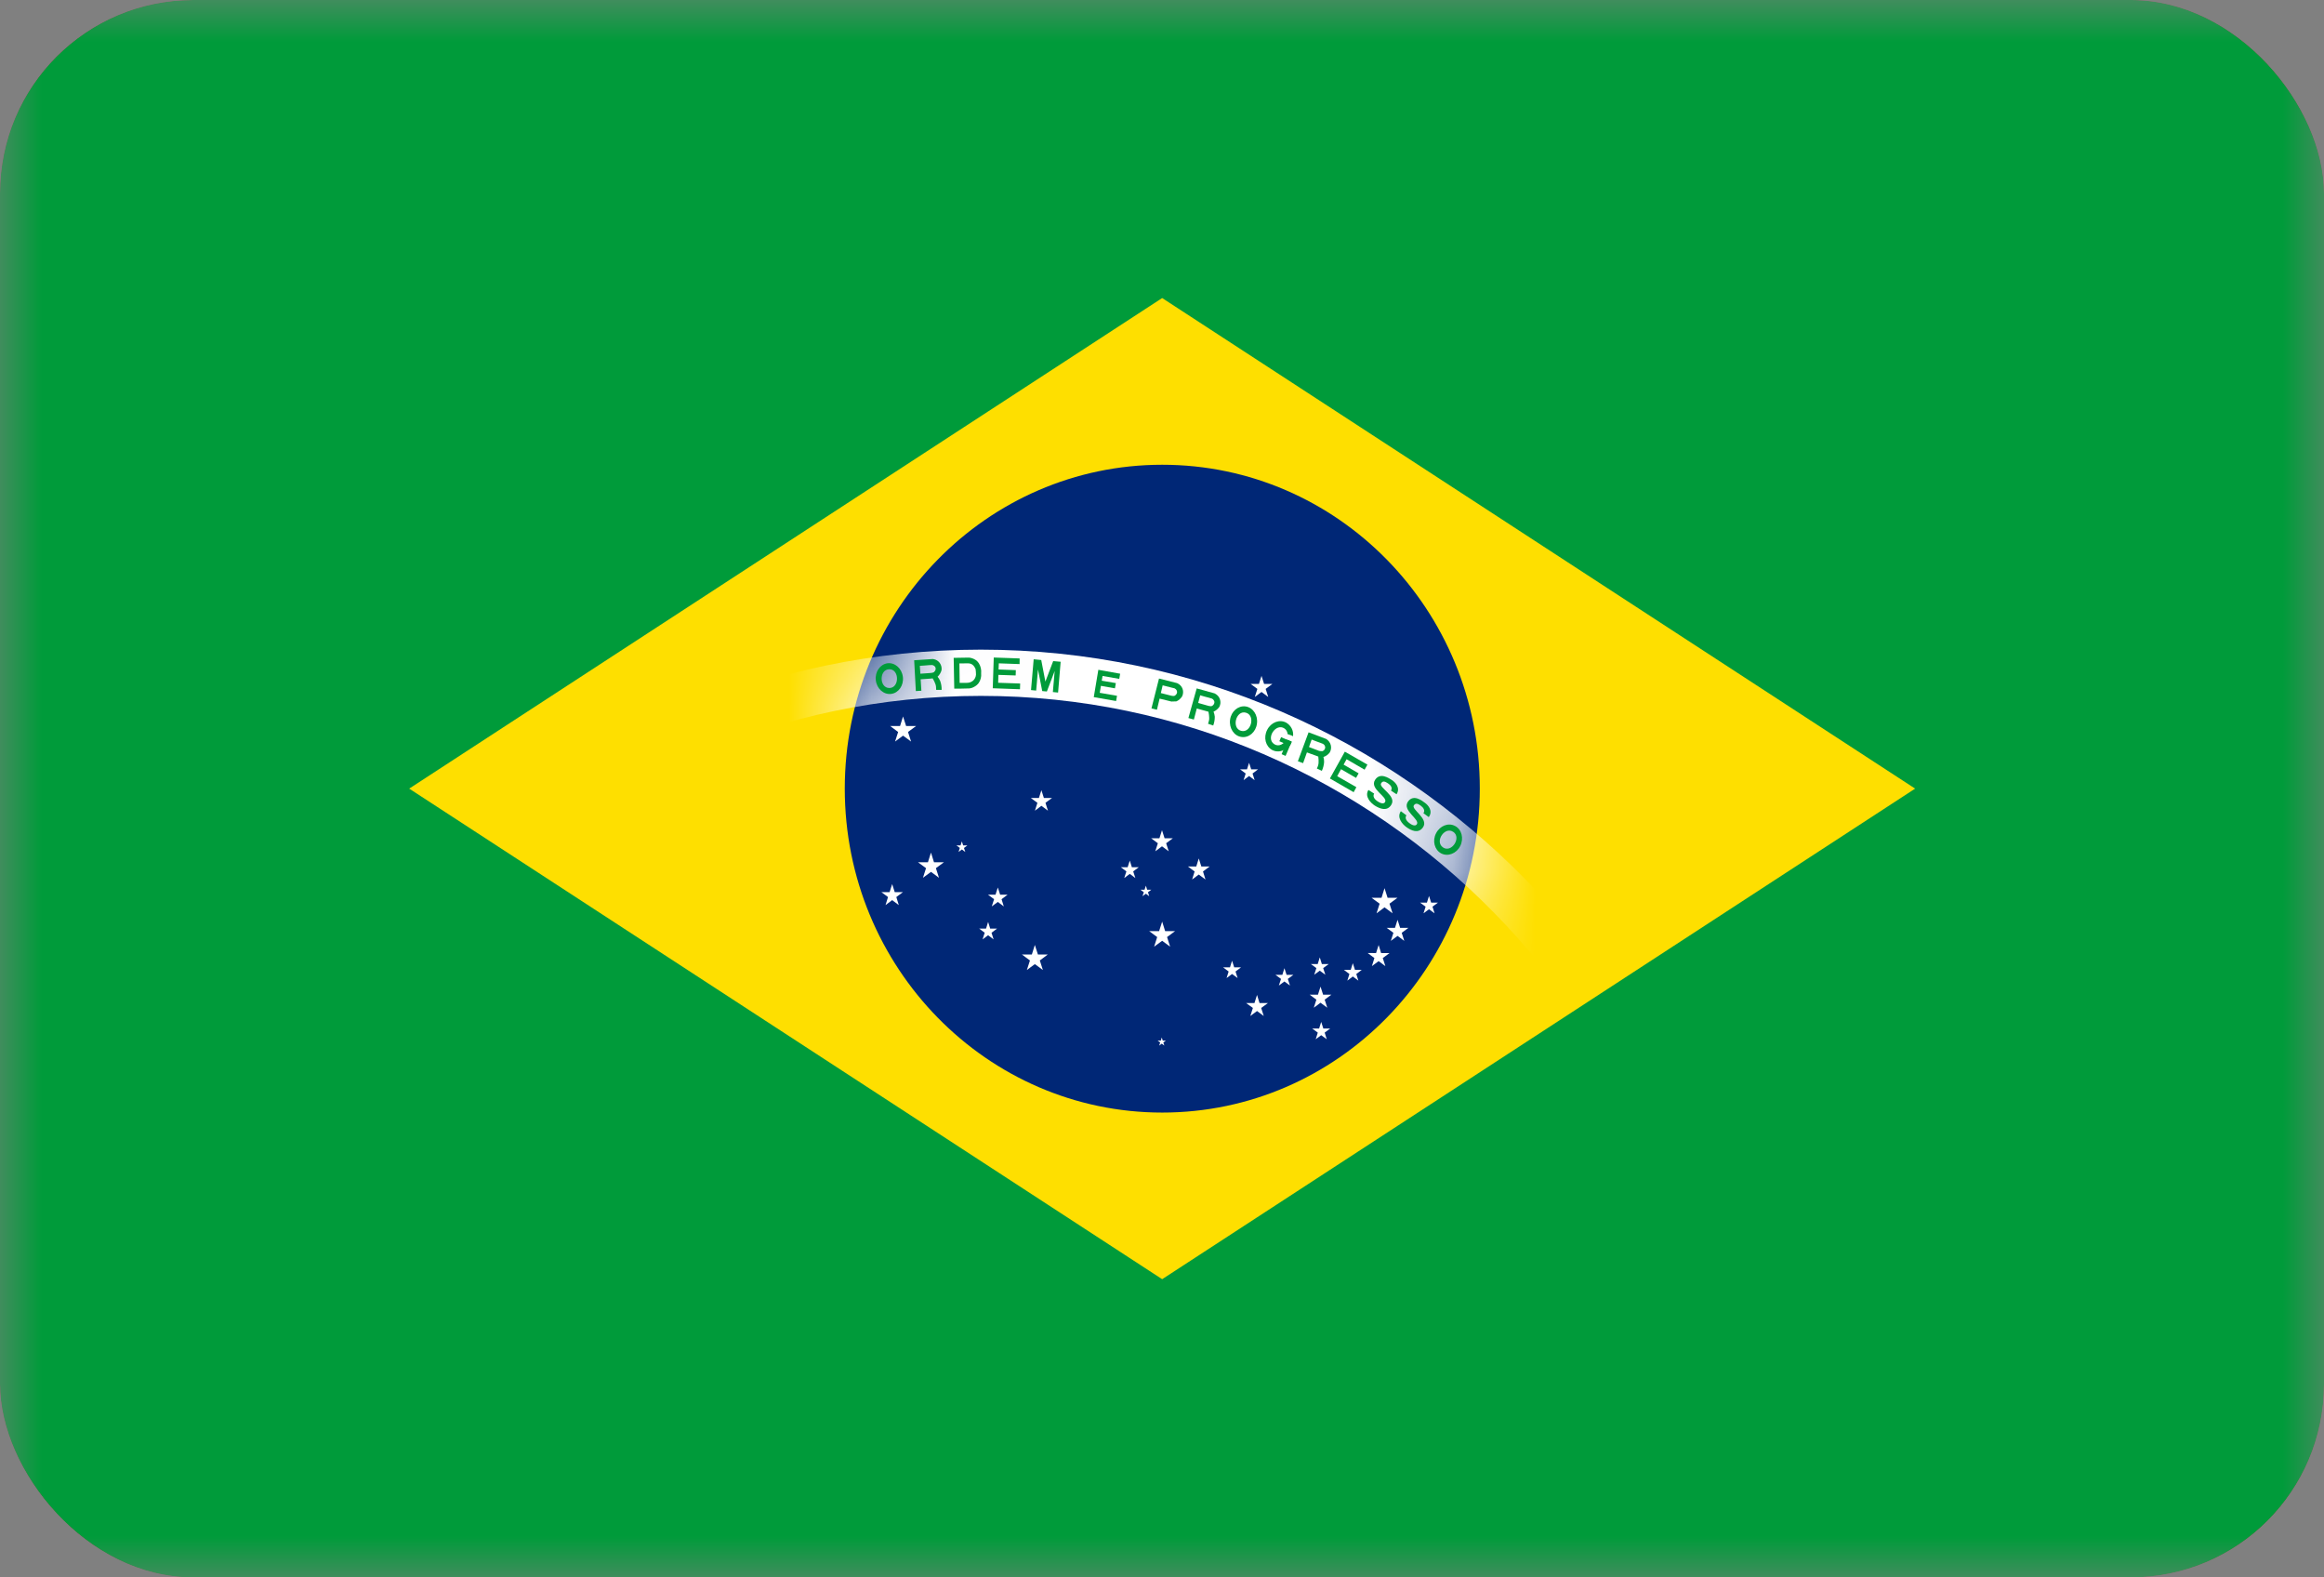 <?xml version="1.0" encoding="UTF-8"?> <svg xmlns="http://www.w3.org/2000/svg" width="28" height="19" viewBox="0 0 28 19" fill="none"><rect x="0" y="0" width="28" height="19" fill="#808080" stroke="none"/><g clip-path="url(#clip0_2529_9766)"><mask id="mask0_2529_9766" style="mask-type:luminance" maskUnits="userSpaceOnUse" x="0" y="0" width="28" height="19"><path d="M28 0H0V19H28V0Z" fill="white"></path></mask><g mask="url(#mask0_2529_9766)"><path d="M29.465 -1.901H-1.463V20.899H29.465V-1.901Z" fill="#DC1F26"></path><path d="M28 -0.012H0V19.007H28V-0.012Z" fill="#009B3A"></path><path d="M4.93 9.499L14.002 15.408L23.074 9.499L14.002 3.59L4.93 9.499Z" fill="#FEDF00"></path><path d="M14.003 13.401C16.116 13.401 17.829 11.654 17.829 9.499C17.829 7.344 16.116 5.598 14.003 5.598C11.89 5.598 10.178 7.344 10.178 9.499C10.178 11.654 11.89 13.401 14.003 13.401Z" fill="#002776"></path><mask id="mask1_2529_9766" style="mask-type:luminance" maskUnits="userSpaceOnUse" x="10" y="5" width="8" height="9"><path d="M14.003 13.398C16.116 13.398 17.829 11.651 17.829 9.496C17.829 7.342 16.116 5.595 14.003 5.595C11.89 5.595 10.178 7.342 10.178 9.496C10.178 11.651 11.89 13.398 14.003 13.398Z" fill="white"></path></mask><g mask="url(#mask1_2529_9766)"><path d="M2.527 17.3C2.527 12.067 6.687 7.825 11.818 7.825C16.949 7.825 21.108 12.067 21.108 17.3H20.562C20.562 12.375 16.647 8.382 11.818 8.382C6.989 8.382 3.074 12.376 3.074 17.3H2.527Z" fill="white"></path></g><path d="M11.961 8.29L12.289 8.302L12.291 8.233L12.026 8.224L12.029 8.129L12.237 8.136L12.239 8.072L12.031 8.064L12.034 7.99L12.284 7.999L12.285 7.931L11.973 7.92L11.961 8.29Z" fill="#009B3A"></path><path d="M12.422 8.312L12.484 8.318L12.506 8.064L12.557 8.324L12.613 8.329L12.707 8.082L12.685 8.336L12.748 8.342L12.779 7.971L12.689 7.963L12.595 8.21L12.545 7.95L12.454 7.941L12.422 8.312Z" fill="#009B3A"></path><path d="M13.178 8.397L13.447 8.444L13.458 8.381L13.25 8.345L13.264 8.261L13.433 8.291L13.444 8.228L13.274 8.199L13.284 8.142L13.485 8.177L13.496 8.115L13.233 8.068L13.178 8.397Z" fill="#009B3A"></path><path d="M15.435 8.879L15.561 8.935L15.541 8.984L15.414 8.928L15.435 8.879Z" fill="#009B3A"></path><path d="M15.514 8.913L15.562 8.934L15.489 9.105L15.441 9.084L15.514 8.913Z" fill="#009B3A"></path><path d="M16.556 9.559C16.537 9.591 16.556 9.626 16.6 9.654C16.645 9.683 16.675 9.682 16.687 9.662C16.727 9.598 16.496 9.505 16.567 9.394C16.628 9.299 16.733 9.373 16.773 9.398C16.812 9.424 16.875 9.49 16.826 9.567L16.759 9.523C16.78 9.49 16.757 9.458 16.722 9.435C16.687 9.412 16.66 9.402 16.64 9.435C16.606 9.487 16.832 9.585 16.762 9.695C16.711 9.777 16.623 9.741 16.563 9.703C16.513 9.67 16.438 9.593 16.487 9.515L16.556 9.559Z" fill="#009B3A"></path><path d="M16.023 9.377L16.309 9.542L16.342 9.482L16.111 9.349L16.157 9.265L16.338 9.37L16.369 9.315L16.188 9.21L16.224 9.145L16.441 9.271L16.475 9.21L16.203 9.054L16.023 9.377Z" fill="#009B3A"></path><path d="M16.945 9.821C16.923 9.851 16.942 9.887 16.984 9.917C17.026 9.948 17.056 9.949 17.07 9.929C17.113 9.868 16.887 9.763 16.964 9.655C17.03 9.563 17.131 9.643 17.169 9.671C17.208 9.699 17.268 9.768 17.214 9.842L17.15 9.795C17.172 9.762 17.151 9.729 17.117 9.704C17.083 9.68 17.057 9.669 17.035 9.7C16.998 9.75 17.219 9.86 17.144 9.966C17.088 10.045 17.002 10.004 16.945 9.963C16.896 9.928 16.825 9.847 16.878 9.771L16.945 9.821Z" fill="#009B3A"></path><path d="M10.878 8.154C10.866 8.052 10.783 7.978 10.693 7.989C10.603 8.001 10.54 8.092 10.552 8.194C10.564 8.296 10.647 8.37 10.737 8.358C10.827 8.347 10.89 8.255 10.878 8.154ZM10.715 8.061C10.838 8.061 10.838 8.287 10.715 8.287C10.591 8.287 10.591 8.061 10.715 8.061Z" fill="#009B3A"></path><path d="M17.593 10.191C17.639 10.1 17.612 9.991 17.531 9.949C17.451 9.906 17.348 9.946 17.302 10.037C17.255 10.128 17.283 10.236 17.363 10.279C17.444 10.321 17.547 10.282 17.593 10.191ZM17.51 10.02C17.612 10.091 17.487 10.278 17.385 10.207C17.282 10.135 17.408 9.949 17.51 10.021V10.02Z" fill="#009B3A"></path><path d="M11.794 7.99C11.753 7.924 11.672 7.921 11.672 7.921L11.49 7.924L11.497 8.295C11.497 8.295 11.641 8.295 11.68 8.292C11.702 8.289 11.723 8.282 11.742 8.27C11.762 8.259 11.779 8.244 11.792 8.226C11.815 8.192 11.825 8.151 11.821 8.111C11.825 8.068 11.816 8.026 11.794 7.99ZM11.644 8.225H11.562C11.562 8.225 11.559 8.037 11.559 7.991C11.633 7.99 11.636 7.99 11.666 7.99C11.72 7.991 11.742 8.032 11.754 8.059C11.757 8.081 11.759 8.104 11.759 8.126C11.757 8.154 11.745 8.179 11.725 8.198C11.702 8.217 11.674 8.226 11.645 8.225H11.644Z" fill="#009B3A"></path><path d="M11.296 8.151C11.319 8.13 11.336 8.102 11.344 8.071C11.348 8.041 11.34 8.01 11.322 7.985C11.304 7.96 11.277 7.944 11.246 7.939L11.238 7.938C11.2 7.94 11.014 7.953 11.014 7.953L11.034 8.324L11.101 8.32L11.092 8.182L11.209 8.174L11.237 8.171C11.237 8.171 11.274 8.232 11.277 8.269C11.278 8.283 11.279 8.297 11.279 8.31H11.345C11.346 8.274 11.34 8.238 11.328 8.204C11.32 8.185 11.309 8.167 11.296 8.151ZM11.255 8.094C11.241 8.106 11.201 8.107 11.201 8.107L11.089 8.115C11.089 8.115 11.084 8.05 11.082 8.02C11.099 8.02 11.189 8.012 11.19 8.012C11.203 8.012 11.216 8.011 11.229 8.01C11.24 8.011 11.25 8.016 11.258 8.023C11.263 8.027 11.267 8.032 11.269 8.037C11.272 8.043 11.273 8.049 11.273 8.055C11.273 8.062 11.271 8.07 11.268 8.076C11.264 8.083 11.26 8.088 11.254 8.093L11.255 8.094Z" fill="#009B3A"></path><path d="M15.144 8.716C15.158 8.615 15.097 8.522 15.007 8.509C14.917 8.497 14.833 8.569 14.82 8.67C14.807 8.772 14.868 8.865 14.958 8.877C15.047 8.89 15.131 8.818 15.144 8.716ZM15.01 8.584C15.13 8.616 15.073 8.835 14.953 8.803C14.834 8.771 14.891 8.552 15.01 8.584Z" fill="#009B3A"></path><path d="M14.621 8.572C14.65 8.56 14.674 8.539 14.692 8.513C14.698 8.499 14.703 8.484 14.704 8.469C14.705 8.453 14.703 8.438 14.698 8.423C14.693 8.409 14.686 8.395 14.676 8.384C14.666 8.372 14.654 8.363 14.641 8.356L14.634 8.352C14.598 8.341 14.418 8.292 14.418 8.292L14.318 8.649L14.384 8.667L14.419 8.534L14.532 8.565L14.56 8.573C14.56 8.573 14.575 8.642 14.566 8.679C14.563 8.692 14.559 8.705 14.555 8.718L14.617 8.739C14.63 8.705 14.636 8.67 14.636 8.633C14.634 8.612 14.629 8.592 14.621 8.572ZM14.601 8.504C14.583 8.511 14.545 8.498 14.545 8.498L14.436 8.467L14.46 8.375C14.476 8.381 14.563 8.404 14.565 8.404C14.582 8.41 14.602 8.415 14.602 8.415C14.612 8.419 14.62 8.427 14.625 8.437C14.629 8.442 14.631 8.448 14.631 8.454C14.632 8.46 14.631 8.467 14.629 8.472C14.627 8.479 14.623 8.486 14.618 8.491C14.613 8.497 14.607 8.501 14.601 8.504Z" fill="#009B3A"></path><path d="M15.945 9.118C15.975 9.108 16.001 9.09 16.02 9.065C16.036 9.039 16.041 9.007 16.034 8.977C16.027 8.947 16.008 8.921 15.983 8.904L15.976 8.9C15.941 8.886 15.766 8.821 15.766 8.821L15.637 9.169L15.7 9.192L15.746 9.063L15.857 9.103L15.883 9.113C15.883 9.113 15.893 9.184 15.881 9.219C15.877 9.232 15.872 9.245 15.866 9.257L15.926 9.285C15.941 9.252 15.95 9.217 15.953 9.181C15.954 9.16 15.951 9.139 15.945 9.118ZM15.931 9.048C15.912 9.049 15.893 9.046 15.876 9.038L15.771 8.998C15.771 8.998 15.792 8.937 15.803 8.908C15.818 8.915 15.903 8.946 15.904 8.946C15.921 8.953 15.94 8.96 15.94 8.96C15.95 8.966 15.958 8.974 15.962 8.985C15.965 8.991 15.966 8.997 15.966 9.003C15.966 9.009 15.965 9.015 15.962 9.02C15.959 9.027 15.955 9.033 15.95 9.038C15.944 9.042 15.938 9.046 15.931 9.048Z" fill="#009B3A"></path><path d="M14.174 8.448C14.202 8.435 14.226 8.414 14.243 8.387C14.256 8.359 14.258 8.327 14.248 8.298C14.238 8.269 14.216 8.245 14.189 8.232C14.187 8.23 14.184 8.229 14.181 8.228C14.145 8.218 13.964 8.173 13.964 8.173L13.873 8.533L13.939 8.549L13.971 8.415L14.085 8.443L14.113 8.45M14.152 8.381C14.135 8.388 14.096 8.376 14.096 8.376L13.986 8.348L14.008 8.255C14.025 8.26 14.112 8.281 14.114 8.282C14.131 8.286 14.151 8.291 14.151 8.291C14.161 8.296 14.17 8.303 14.175 8.313C14.178 8.318 14.181 8.324 14.181 8.33C14.182 8.336 14.182 8.342 14.18 8.348C14.177 8.355 14.174 8.362 14.169 8.367C14.164 8.373 14.158 8.377 14.151 8.381H14.152Z" fill="#009B3A"></path><path d="M15.527 8.918C15.518 8.914 15.508 8.91 15.498 8.908C15.47 8.962 15.406 9.001 15.35 8.962C15.248 8.891 15.373 8.704 15.476 8.775C15.487 8.783 15.496 8.792 15.502 8.804C15.509 8.816 15.512 8.829 15.513 8.842C15.528 8.849 15.545 8.852 15.561 8.859L15.579 8.868C15.583 8.835 15.577 8.802 15.562 8.773C15.547 8.744 15.524 8.72 15.496 8.704C15.416 8.661 15.313 8.7 15.267 8.792C15.22 8.883 15.248 8.991 15.328 9.034C15.409 9.076 15.511 9.037 15.558 8.946C15.56 8.942 15.561 8.938 15.563 8.935L15.527 8.918Z" fill="#009B3A"></path><path d="M15.33 8.238L15.249 8.298L15.28 8.395L15.199 8.335L15.118 8.395L15.149 8.298L15.068 8.238H15.168L15.199 8.141L15.23 8.238H15.33Z" fill="white"></path><path d="M10.725 8.745L10.821 8.817L10.784 8.932L10.88 8.861L10.977 8.932L10.94 8.817L11.037 8.745H10.917L10.88 8.63L10.844 8.745H10.725Z" fill="white"></path><path d="M14.941 9.267L15.008 9.317L14.983 9.397L15.049 9.347L15.116 9.397L15.091 9.317L15.157 9.267H15.075L15.049 9.188L15.024 9.267H14.941Z" fill="white"></path><path d="M11.523 10.183L11.564 10.213L11.549 10.262L11.589 10.232L11.63 10.262L11.614 10.214L11.655 10.183H11.604L11.589 10.135L11.573 10.183H11.523Z" fill="white"></path><path d="M11.216 10.271L11.18 10.386H11.06L11.157 10.457L11.12 10.573L11.217 10.502L11.313 10.573L11.276 10.457L11.373 10.386H11.253L11.217 10.271" fill="white"></path><path d="M10.619 10.746L10.699 10.805L10.669 10.902L10.749 10.842L10.829 10.902L10.799 10.805L10.879 10.746H10.78L10.749 10.649L10.718 10.746H10.619Z" fill="white"></path><path d="M12.42 9.612L12.499 9.67L12.469 9.765L12.547 9.706L12.626 9.765L12.596 9.67L12.675 9.612H12.577L12.547 9.518L12.517 9.612H12.42Z" fill="white"></path><path d="M11.904 10.777L11.977 10.831L11.949 10.918L12.022 10.864L12.094 10.918L12.067 10.831L12.139 10.777H12.05L12.022 10.69L11.994 10.777H11.904Z" fill="white"></path><path d="M11.797 11.185L11.864 11.235L11.838 11.315L11.905 11.265L11.971 11.315L11.946 11.235L12.013 11.185H11.93L11.905 11.105L11.88 11.185H11.797Z" fill="white"></path><path d="M12.312 11.497L12.409 11.569L12.372 11.684L12.468 11.613L12.565 11.684L12.528 11.569L12.624 11.497H12.505L12.468 11.382L12.432 11.497H12.312Z" fill="white"></path><path d="M13.869 10.097L13.95 10.157L13.919 10.254L14 10.194L14.081 10.254L14.05 10.157L14.131 10.097H14.031L14 10L13.969 10.097H13.869Z" fill="white"></path><path d="M13.504 10.446L13.571 10.496L13.545 10.576L13.612 10.526L13.679 10.576L13.653 10.496L13.72 10.446H13.637L13.612 10.366L13.586 10.446H13.504Z" fill="white"></path><path d="M13.74 10.717L13.781 10.747L13.765 10.795L13.806 10.765L13.846 10.795L13.831 10.747L13.871 10.717H13.821L13.806 10.668L13.79 10.717H13.74Z" fill="white"></path><path d="M14.312 10.437L14.393 10.497L14.363 10.594L14.443 10.534L14.524 10.594L14.494 10.497L14.574 10.437H14.474L14.443 10.34L14.413 10.437H14.312Z" fill="white"></path><path d="M13.846 11.216L13.942 11.287L13.905 11.403L14.002 11.332L14.098 11.403L14.061 11.287L14.157 11.216H14.038L14.002 11.101L13.965 11.216H13.846Z" fill="white"></path><path d="M13.947 12.534L13.978 12.557L13.966 12.594L13.997 12.571L14.028 12.594L14.016 12.557L14.047 12.534H14.009L13.997 12.497L13.986 12.534H13.947Z" fill="white"></path><path d="M14.736 11.652L14.803 11.702L14.778 11.781L14.844 11.732L14.911 11.781L14.886 11.702L14.952 11.652H14.87L14.844 11.572L14.819 11.652H14.736Z" fill="white"></path><path d="M15.014 12.082L15.095 12.141L15.064 12.238L15.145 12.178L15.226 12.238L15.195 12.141L15.276 12.082H15.175L15.145 11.984L15.114 12.082H15.014Z" fill="white"></path><path d="M15.516 11.791L15.583 11.742H15.501L15.475 11.662L15.45 11.742H15.367L15.434 11.791L15.408 11.871L15.475 11.822L15.542 11.871L15.516 11.791Z" fill="white"></path><path d="M15.793 11.612L15.86 11.661L15.834 11.741L15.901 11.692L15.968 11.741L15.942 11.661L16.009 11.612H15.926L15.901 11.532L15.876 11.612H15.793Z" fill="white"></path><path d="M15.779 11.981L15.86 12.041L15.829 12.138L15.91 12.078L15.991 12.138L15.96 12.041L16.041 11.981H15.941L15.91 11.884L15.879 11.981H15.779Z" fill="white"></path><path d="M15.81 12.389L15.877 12.438L15.852 12.518L15.918 12.469L15.985 12.518L15.96 12.438L16.026 12.389H15.944L15.918 12.309L15.893 12.389H15.81Z" fill="white"></path><path d="M16.191 11.682L16.258 11.732L16.233 11.812L16.299 11.762L16.366 11.812L16.341 11.732L16.407 11.682H16.325L16.299 11.602L16.274 11.682H16.191Z" fill="white"></path><path d="M16.479 11.48L16.559 11.54L16.529 11.637L16.61 11.577L16.691 11.637L16.66 11.54L16.741 11.48H16.64L16.61 11.383L16.579 11.48L16.481 11.479" fill="white"></path><path d="M16.707 11.176L16.788 11.236L16.757 11.333L16.838 11.273L16.919 11.333L16.888 11.236L16.969 11.176H16.869L16.838 11.079L16.807 11.176H16.707Z" fill="white"></path><path d="M16.525 10.814L16.622 10.885L16.585 11.001L16.681 10.929L16.778 11.001L16.741 10.885L16.837 10.814H16.718L16.681 10.698L16.645 10.814H16.525Z" fill="white"></path><path d="M17.109 10.872L17.176 10.921L17.151 11.001L17.217 10.952L17.284 11.001L17.259 10.921L17.325 10.872H17.243L17.217 10.792L17.192 10.872H17.109Z" fill="white"></path></g></g><defs><clipPath id="clip0_2529_9766"><rect width="28" height="19" rx="2.326" fill="white"></rect></clipPath></defs></svg> 